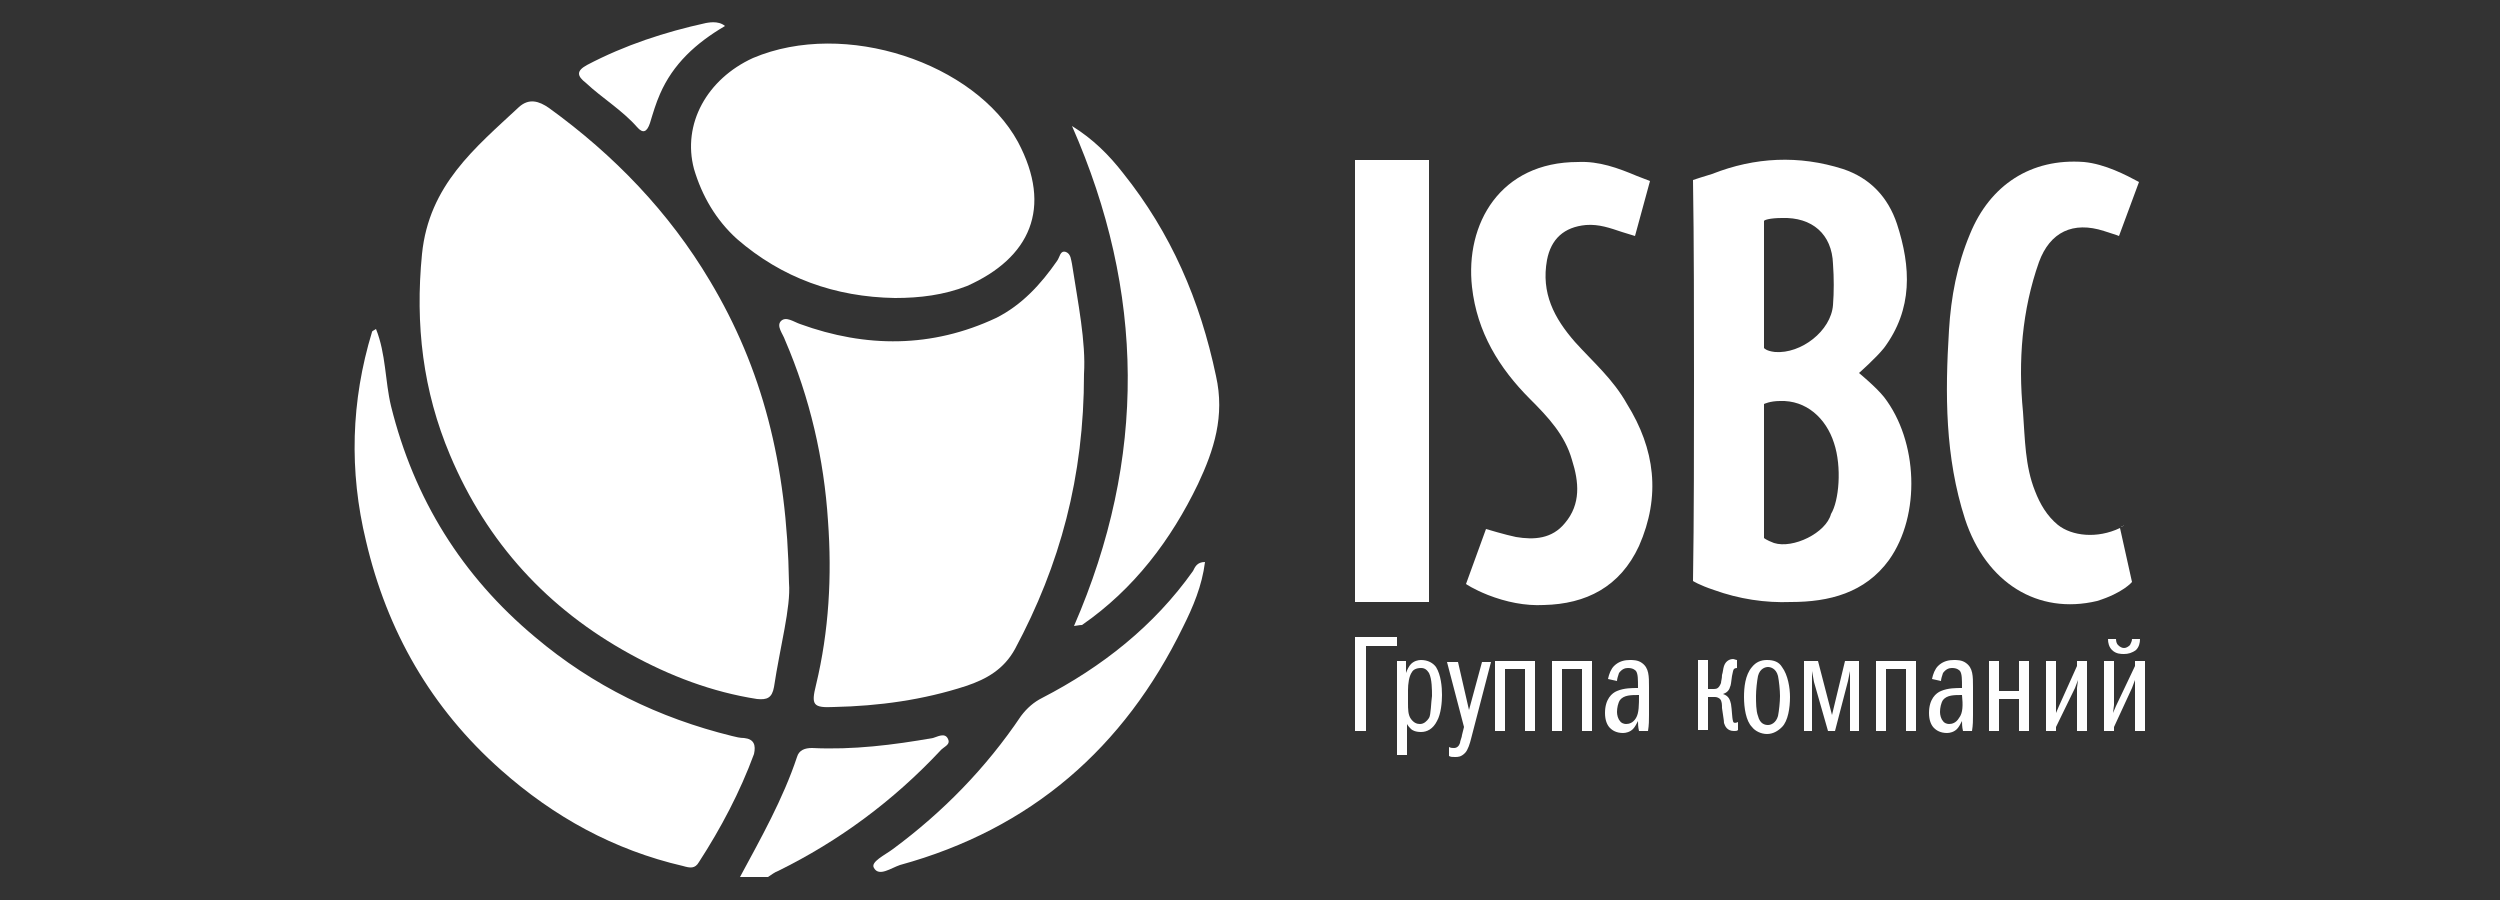 <svg version="1.1" id="Layer_1" xmlns="http://www.w3.org/2000/svg" x="0" y="0" width="250" height="90" xml:space="preserve"><rect width="100%" height="100%" fill="#333333" stroke="none"/><style>.st0{fill:#fff}</style><path class="st0" d="M213.2 58.2l-1.2-5.4c-2.3 1.1-4.8.8-6.2-.3-1.1-.9-1.8-2.1-2.3-3.4-1-2.5-1-5.2-1.2-7.9-.5-5.1-.1-10.2 1.6-15 1.1-3 3.4-4.1 6.5-3.1 1.3.4 1.5.5 1.5.5l2-5.4c-1.3-.7-3.4-1.8-5.5-2-5.3-.4-9.4 2.3-11.4 7.2-1.3 3.1-1.9 6.3-2.1 9.6-.4 6.4-.4 12.7 1.6 18.9 2.1 6.4 7.3 9.6 13.2 8.2 2.6-.8 3.5-1.9 3.5-1.9z"/><path class="st0" d="M212.1 52.7c.1-.1.3-.1.3-.2-.1.1-.2.2-.3.2zm.3-.1c.1-.1.1-.1 0 0zM94 75.1c.3-.4 1.1-.6.8-1.2-.3-.7-1.1-.2-1.5-.1-4 .7-8 1.2-12.1 1-.7 0-1.3.2-1.5.9-1.4 4.2-3.6 8.1-5.7 12h2.8c.3-.2.7-.5 1-.6 6.1-3 11.5-7 16.2-12zm-31-9.7c4 2.2 8.2 3.8 12.7 4.5 1 .1 1.5-.1 1.7-1.2.6-4 1.7-8 1.5-10.4-.2-12-2.7-21.5-7.9-30.2-4.1-6.9-9.6-12.6-16.1-17.3-1-.7-2-1-3-.1-4.4 4.1-9 7.8-9.7 14.7-.7 7.1.1 13.7 2.8 20.1 3.7 8.8 9.8 15.4 18 19.9zm36.6-33.6c-6.4 3-13 3-19.6.6-.6-.2-1.4-.8-1.9-.3s.2 1.3.4 1.9c2.5 5.8 3.9 11.9 4.3 18.1.4 5.5.1 11-1.2 16.4-.5 2-.3 2.3 1.8 2.2 4.5-.1 8.9-.7 13.2-2.1 2.1-.7 3.8-1.7 4.9-3.7 4.5-8.4 6.9-17.2 6.9-27.5.2-3.2-.6-7.1-1.2-11-.1-.4-.1-1-.6-1.2-.6-.2-.6.5-.9.9-1.6 2.3-3.5 4.4-6.1 5.7zM188.9 56c3.2-4.5 2.9-11.9-.5-16.3-.8-1-2.5-2.4-2.5-2.4s1.7-1.5 2.5-2.5c2.9-3.9 2.7-8.1 1.3-12.4-.9-2.7-2.7-4.6-5.4-5.5-4.4-1.4-8.8-1.2-13.1.5-.7.2-1.9.6-1.9.6.1 6 .1 14.1.1 20 0 6 0 14-.1 20.1 0 0 .6.4 2.1.9 2.5.9 5.1 1.3 7.7 1.2 3.8 0 7.4-.9 9.8-4.2zm-10.7-34.2c3-.1 5 1.6 5.1 4.6.1 1.4.1 2.8 0 4.1-.2 2.6-3.2 4.9-5.8 4.7-.9-.1-1.1-.4-1.1-.4V22.1c0-.1.6-.3 1.8-.3zm4.9 29.6c-.5 1.9-3.8 3.5-5.7 2.9-.8-.3-1-.5-1-.5V40.4s.6-.3 1.6-.3c2.6-.1 4.6 1.7 5.4 4.2.8 2.4.5 5.8-.3 7.1z"/><path class="st0" d="M69.4 16.9c.8 2.7 2.2 5.1 4.3 7 4.5 3.9 9.8 5.8 15.8 5.9 2.5 0 4.9-.3 7.2-1.2 6.3-2.8 8.6-7.8 5.1-14.4-4.3-7.9-17.3-12.3-26.5-8.4-4.6 2.1-7.1 6.6-5.9 11.1zm5 56.9c-.4 0-.8-.1-1.2-.2-7.3-1.8-13.9-5-19.7-9.9-7.3-6.1-12.1-13.8-14.4-23.1-.6-2.5-.5-5.2-1.5-7.7-.3.2-.4.2-.4.3-2.1 6.9-2.3 13.9-.6 20.9 2.1 9 6.5 16.7 13.5 22.9 5.3 4.7 11.3 8 18.2 9.6.7.2 1.2.3 1.6-.4 2.2-3.4 4.1-7 5.5-10.8.2-.9 0-1.5-1-1.6zm83.1-39.6c-2.1-2.4-3.4-4.9-2.8-8.2.4-2.1 1.7-3.3 3.9-3.5 1.3-.1 2.4.3 3.6.7l1.3.4 1.5-5.5-1.3-.5c-1.9-.8-3.8-1.5-5.9-1.4-7.8 0-11.3 6.2-10.6 12.5.5 4.5 2.7 8.1 5.8 11.2 1.8 1.8 3.5 3.6 4.2 6.1.7 2.2.9 4.4-.7 6.3-1.3 1.6-3.1 1.7-4.9 1.4-1-.2-3-.8-3-.8l-2 5.5s.7.5 2.2 1.1c1.8.7 3.7 1.1 5.6 1 4.2-.1 7.6-1.8 9.5-5.9 2.2-5 1.6-9.7-1.2-14.2-1.4-2.5-3.4-4.2-5.2-6.2zm-45.2-16.9c-1.4-1.8-3-3.4-5.1-4.7 7.3 16.6 7.5 33.2.2 50 .6-.1.7-.1.8-.1 5.2-3.6 8.9-8.5 11.6-14.1 1.6-3.4 2.7-6.8 1.8-10.8-1.6-7.6-4.5-14.3-9.3-20.3zm7 39.8c-3.9 5.5-9.1 9.6-15.1 12.7-.8.4-1.5 1-2.1 1.8-3.5 5.2-7.8 9.6-12.8 13.3-.8.6-2.3 1.3-1.9 1.9.5.9 1.7 0 2.6-.3 13.1-3.6 22.4-11.7 28.3-23.8 1-2 1.9-4.1 2.2-6.5-.8 0-1 .5-1.2.9zM58.6 8.3c1.6 1.5 3.6 2.7 5.1 4.4.6.7 1 .5 1.3-.4.3-1 .6-2 1-2.9 1.3-3 3.6-5.1 6.5-6.8-.7-.6-1.8-.3-1.9-.3-4.1.9-8.1 2.2-11.9 4.2-1.1.6-1 1.1-.1 1.8zm76.9 64.8h1.1v-8.5h3.1v-.9h-4.2v9.4zm6.6-7.1c-.3 0-.7.1-1 .4-.2.2-.4.6-.5.9v-1.2h-.9v9.4h1v-3.1c.1.2.3.4.4.5.1.1.4.3 1 .3s1.2-.3 1.6-1.1c.4-.7.5-1.9.5-2.6 0-.8-.1-2-.6-2.8-.3-.4-.8-.7-1.5-.7zm.8 5.8c-.2.3-.5.6-.9.6-.3 0-.6-.1-.9-.5s-.3-1-.3-1.6V69c0-.6.1-1.4.4-1.8.1-.2.4-.4.9-.4.4 0 .6.2.8.5.3.6.3 1.7.3 2.3-.1.6-.1 1.9-.3 2.2zm4-.8l-1.1-4.8h-1.1l1.7 6.5-.2.8c0 .2-.2.6-.2.8-.1.3-.3.5-.6.5-.2 0-.3 0-.5-.1v.9c.2.1.3.1.6.1s.6 0 1-.4c.3-.3.5-1 .6-1.4l2-7.7h-.9l-1.3 4.8zm2.6 2.1h1v-6.2h2v6.2h1v-7h-4v7zm5.7 0h1v-6.2h2v6.2h1v-7h-4v7zm9.7-1.6v-2.8c0-1.1 0-1.9-.7-2.4-.4-.3-.9-.3-1.2-.3-.5 0-1.1.1-1.6.6-.3.3-.5.8-.6 1.3l.9.2c0-.2.1-.5.2-.8.3-.4.6-.5.9-.5.5 0 .7.2.8.3.2.3.2.8.2 1.7-.6 0-1.4 0-2.1.3-.5.2-1.2.8-1.2 2.2 0 .7.2 1.2.5 1.5.2.2.6.5 1.3.5.3 0 .7-.1 1-.4.2-.2.4-.6.5-.8 0 .2 0 .6.1 1h.9c.1-.6.1-1.1.1-1.6zm-1.3.3c-.3.5-.7.6-1 .6-.2 0-.5-.1-.6-.3-.2-.2-.3-.6-.3-.9 0-.4.1-.9.3-1.2.4-.5 1.1-.5 1.9-.5 0 1 0 1.8-.3 2.3zm9.7.3c-.1-.3-.1-1.1-.2-1.7-.1-.4-.2-.8-.8-1 .3-.1.6-.3.7-.7.1-.2.1-.4.2-1.1.1-.4.1-.6.2-.7 0 0 .1-.1.3-.1V66c-.1 0-.3-.1-.4-.1-.2 0-.7.1-.9.7-.1.3-.1.6-.2.9 0 .4-.1.6-.1.8-.2.5-.4.6-.7.6h-.6V66h-1v7h1v-3.3h.7c.2 0 .4.1.5.2.2.2.2.6.2.9.1.8.2 1.2.2 1.5.1.3.3.8 1 .8.2 0 .3 0 .4-.1v-.8c-.4.2-.5 0-.5-.1zm3.4-6.1c-.6 0-1.1.2-1.5.7-.7.8-.8 2.1-.8 3 0 1.1.2 2.4.8 3 .3.4.9.7 1.5.7s1.1-.3 1.5-.7c.6-.6.8-1.9.8-3 0-.9-.2-2.2-.8-3-.3-.5-.8-.7-1.5-.7zm1.1 5.6c-.2.7-.7.9-1 .9s-.8-.1-1-.9c-.2-.5-.2-1.4-.2-2s.1-1.5.2-2c.2-.8.8-.9 1-.9s.8.1 1 .9c.1.5.2 1.4.2 2s-.1 1.5-.2 2zm5.4-.1l-1.4-5.4h-1.4v7h.8v-6l.2 1.1 1.4 4.9h.7l1.3-5 .2-1v6h.9v-7h-1.4l-1.3 5.4zm4.4 1.6h1v-6.2h2v6.2h1v-7h-4v7zm9.7-1.6v-2.8c0-1.1 0-1.9-.7-2.4-.4-.3-.9-.3-1.2-.3-.5 0-1.1.1-1.6.6-.3.3-.5.8-.6 1.3l.9.2c0-.2.1-.5.2-.8.3-.4.6-.5.9-.5.5 0 .7.2.8.3.2.3.2.8.2 1.7-.6 0-1.4 0-2.1.3-.5.2-1.2.8-1.2 2.2 0 .7.2 1.2.5 1.5.2.2.6.5 1.3.5.3 0 .7-.1 1-.4.2-.2.4-.6.5-.8 0 .2 0 .6.1 1h.9c.1-.6.1-1.1.1-1.6zm-1.4.3c-.3.5-.7.6-1 .6-.2 0-.5-.1-.6-.3-.2-.2-.3-.6-.3-.9 0-.4.1-.9.3-1.2.4-.5 1.1-.5 1.9-.5.1 1 .1 1.8-.3 2.3zm6-2.7h-2v-3h-1v7h1v-3.2h2v3.2h1v-7h-1v3zm5.8-2.5l-1.8 4-.3.7v-5.2h-1v7h1v-.4l1.9-3.9.3-.8-.1.8v4.3h1v-7h-1v.5zm5.3-2.1c-.2.2-.4.3-.6.3-.2 0-.4-.1-.6-.3-.1-.1-.2-.3-.2-.6h-.8c0 .4.1.8.4 1.1.4.4.9.4 1.2.4.4 0 .8-.1 1.2-.4.3-.3.4-.7.4-1.1h-.8c0 .2-.1.4-.2.6zm.5 1.6v.5l-1.9 4-.3.7.1-.8v-4.4h-1v7h1v-.4l1.8-3.9.3-.8v5.1h1v-7h-1zm-78-50.1h7.4v44.2h-7.4V16z"/></svg>